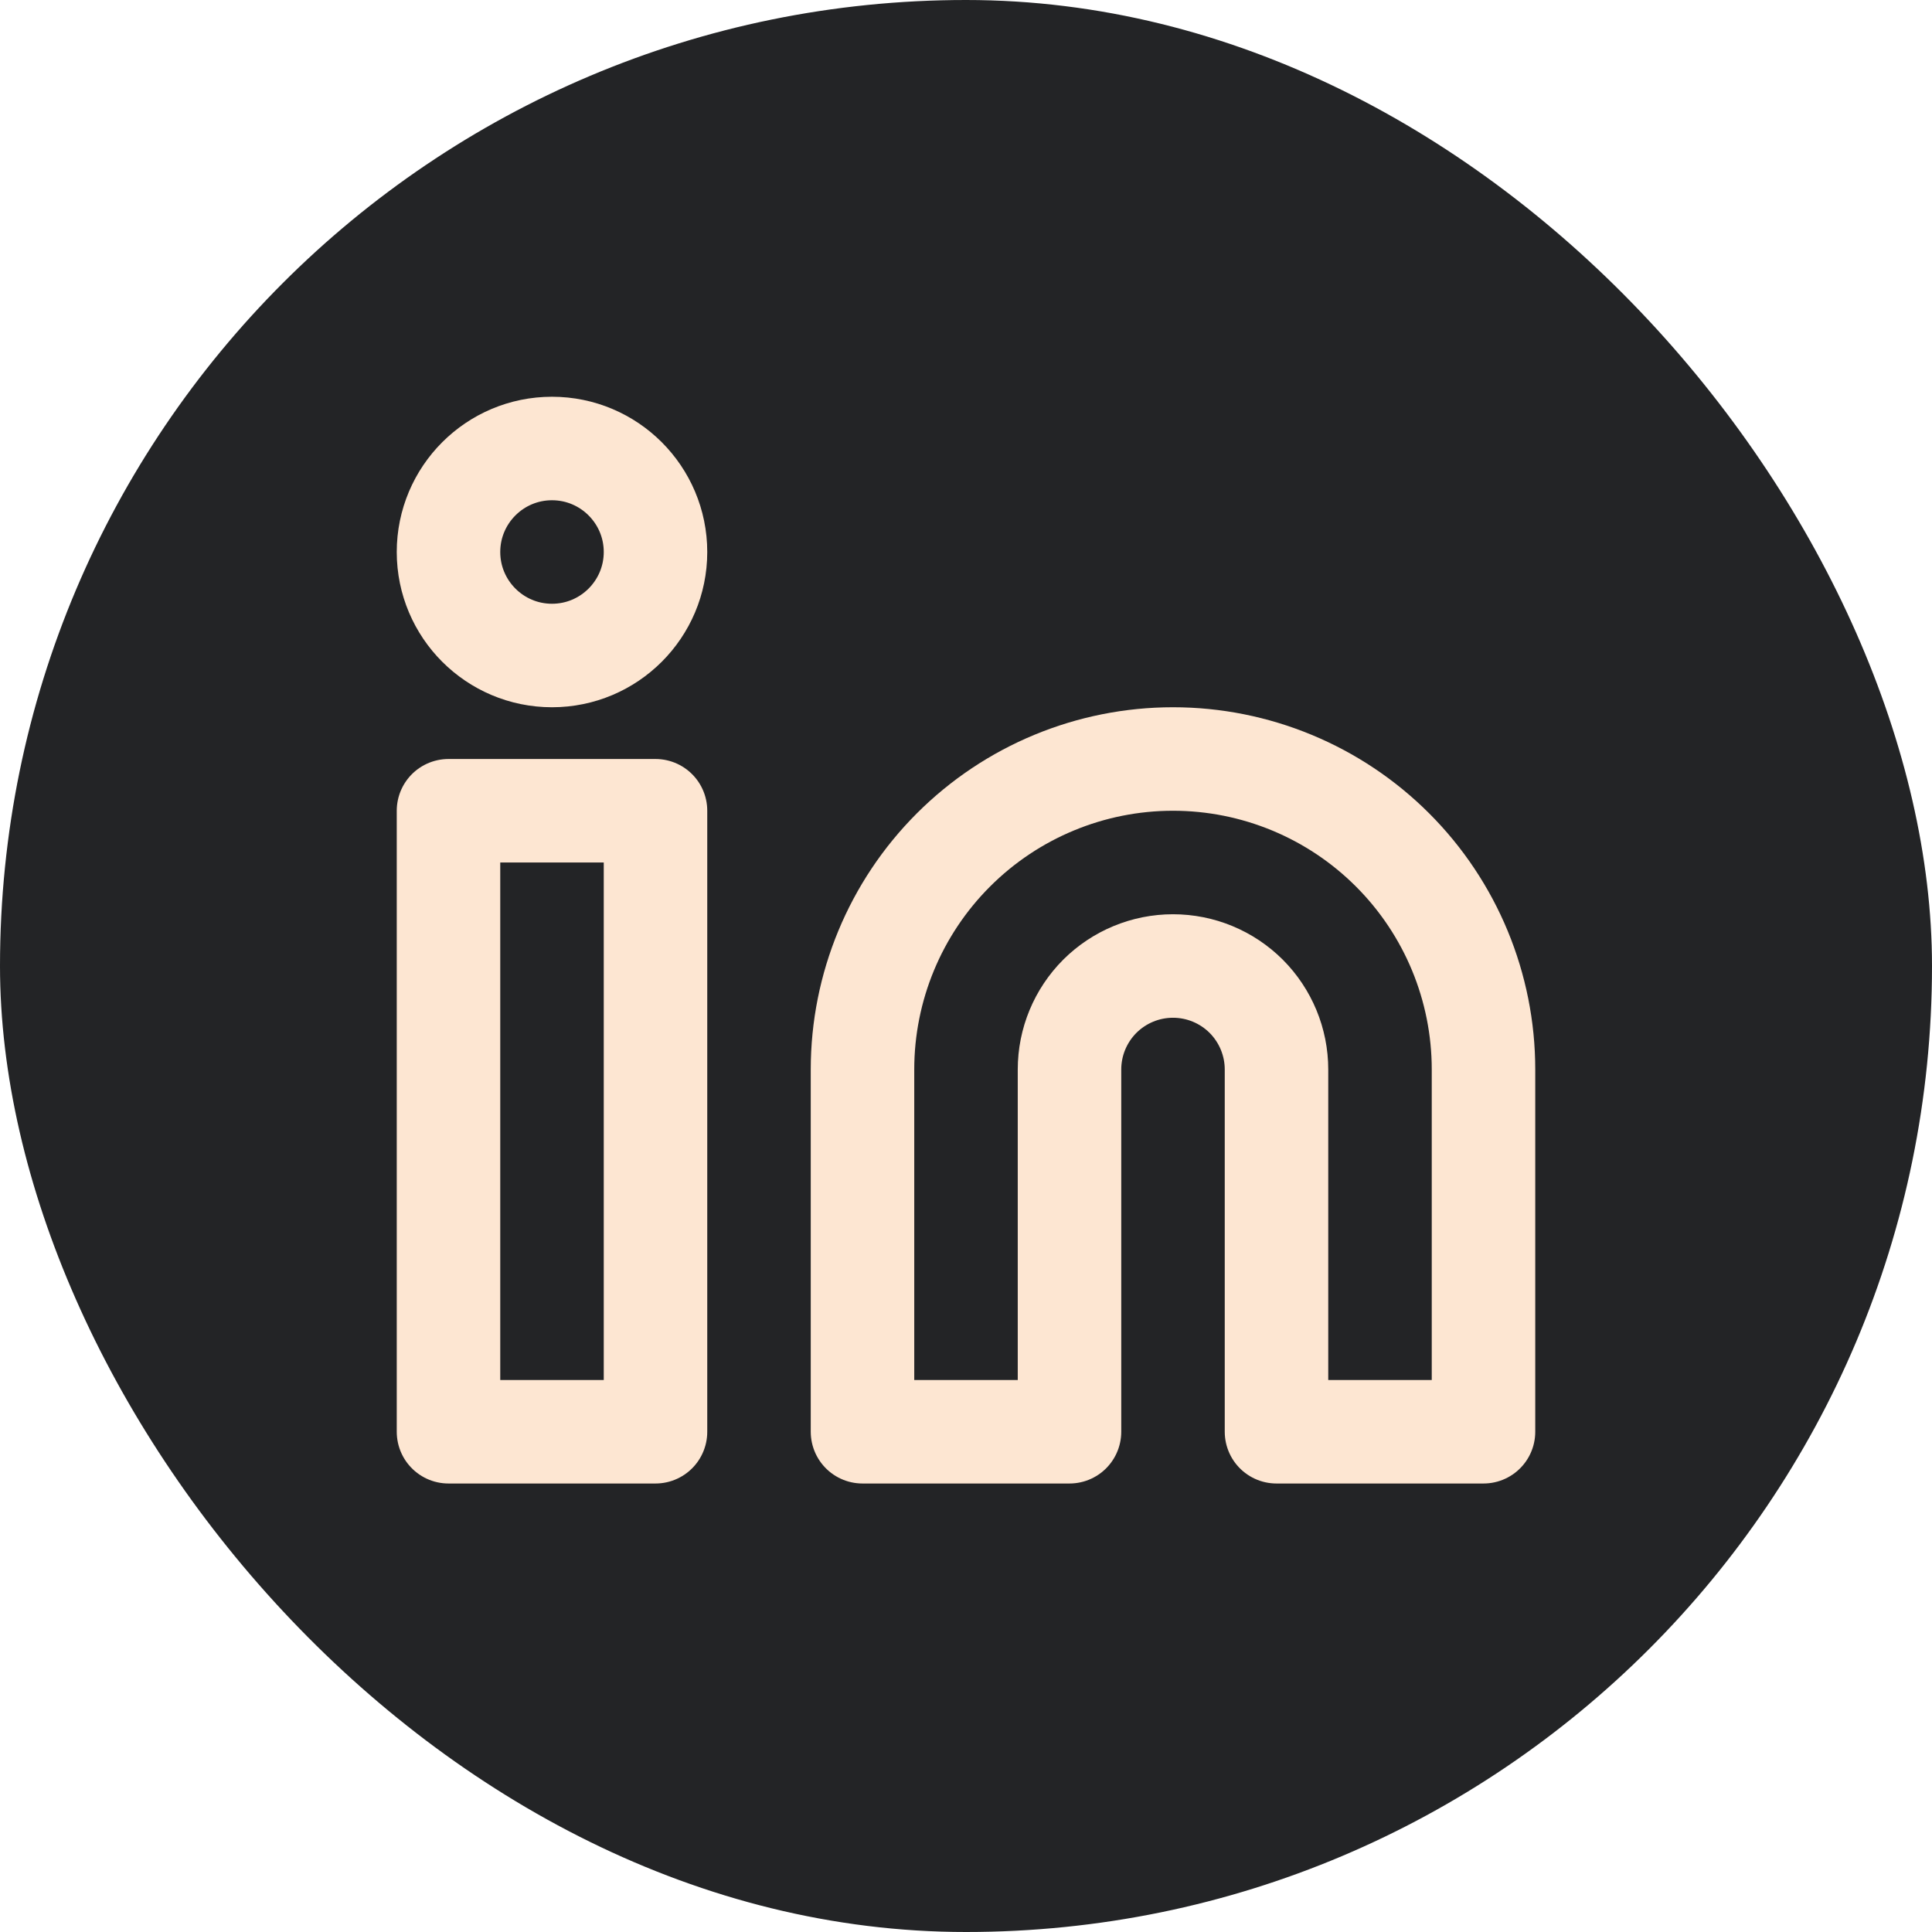 <svg width="28" height="28" viewBox="0 0 28 28" fill="none" xmlns="http://www.w3.org/2000/svg">
<rect width="28" height="28" rx="14" fill="#232426"/>
<path d="M17 11C18.194 11 19.338 11.474 20.182 12.318C21.026 13.162 21.5 14.306 21.5 15.5V20.75H18.5V15.5C18.5 15.102 18.342 14.721 18.061 14.439C17.779 14.158 17.398 14 17 14C16.602 14 16.221 14.158 15.939 14.439C15.658 14.721 15.5 15.102 15.5 15.5V20.75H12.5V15.5C12.5 14.306 12.974 13.162 13.818 12.318C14.662 11.474 15.806 11 17 11Z" stroke="#FDE6D2" stroke-width="1.5" stroke-linecap="round" stroke-linejoin="round"/>
<path d="M9.5 11.75H6.5V20.75H9.5V11.75Z" stroke="#FDE6D2" stroke-width="1.5" stroke-linecap="round" stroke-linejoin="round"/>
<path d="M8 9.5C8.828 9.5 9.5 8.828 9.5 8C9.5 7.172 8.828 6.5 8 6.5C7.172 6.5 6.5 7.172 6.5 8C6.5 8.828 7.172 9.5 8 9.5Z" stroke="#FDE6D2" stroke-width="1.5" stroke-linecap="round" stroke-linejoin="round"/>
</svg>
